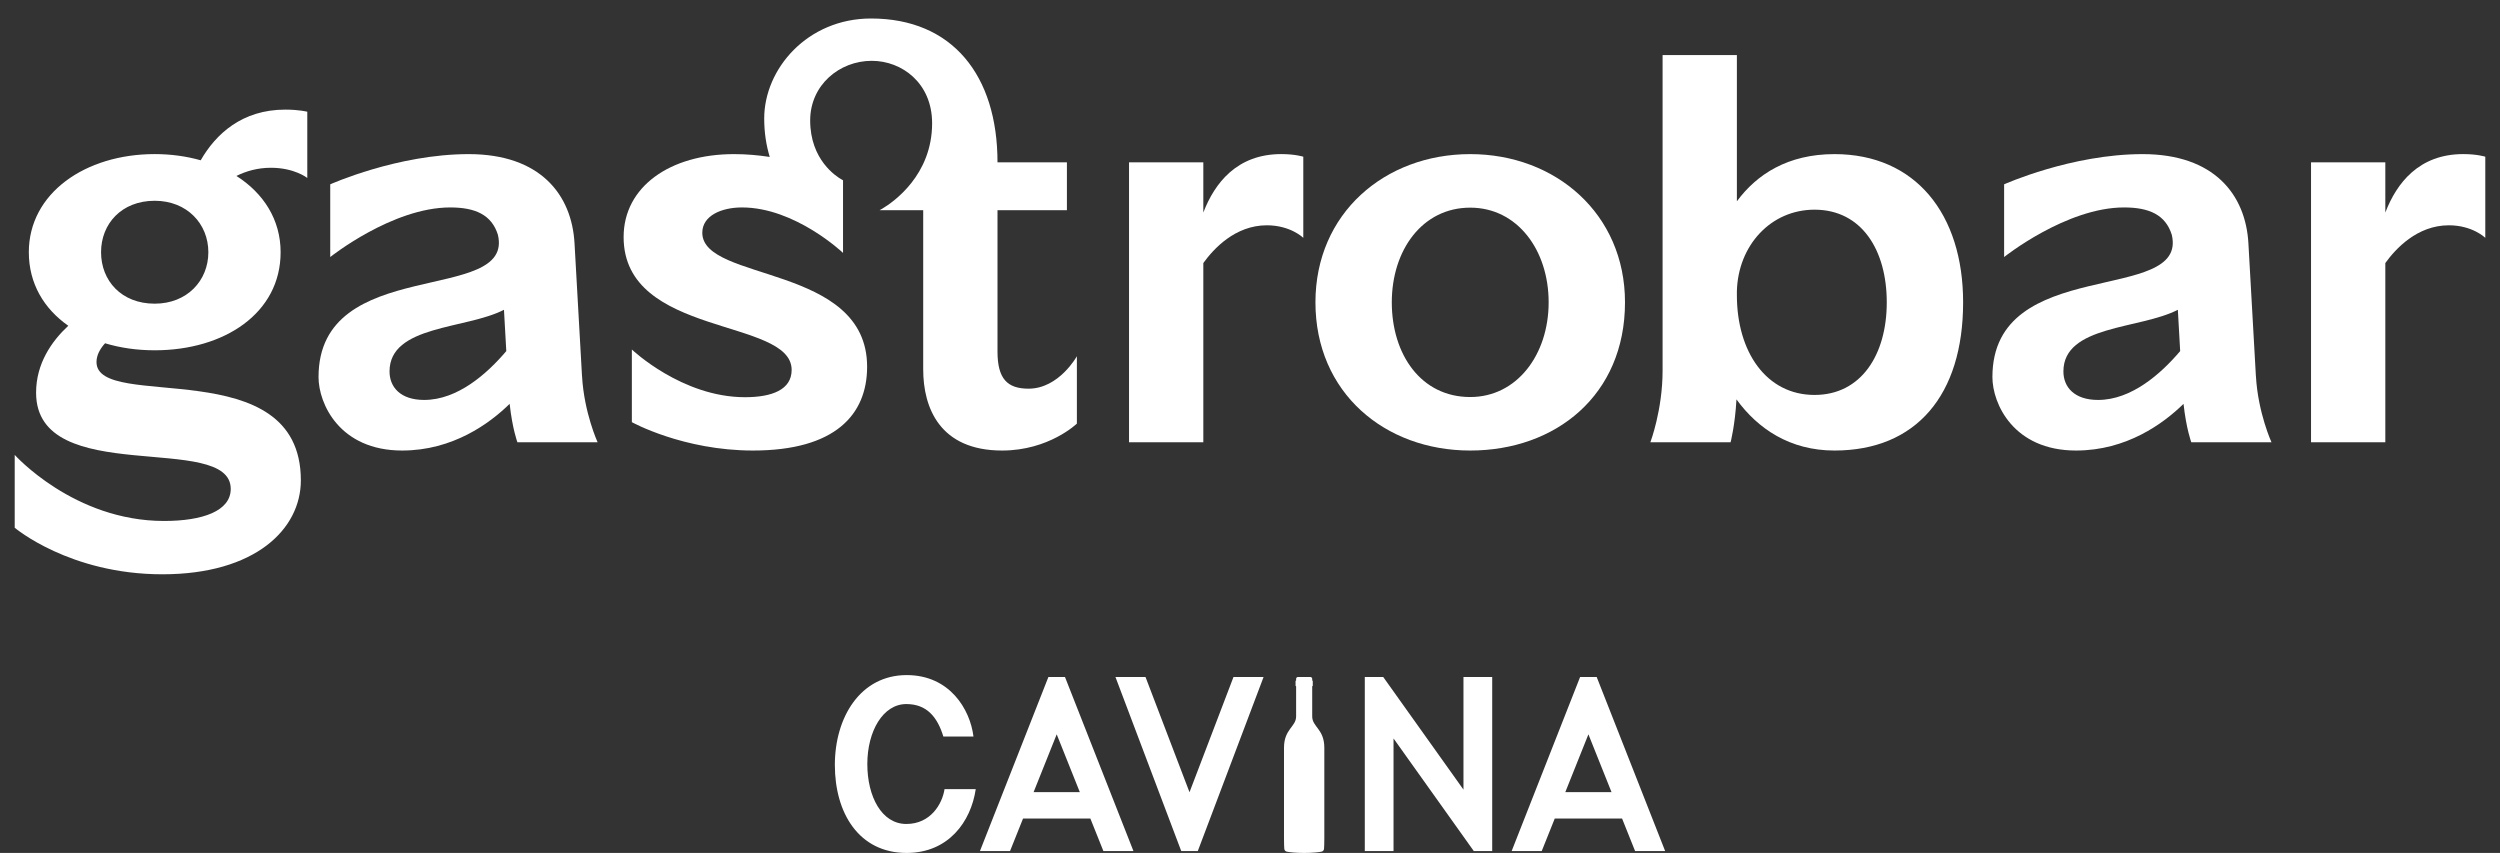 <?xml version="1.0" encoding="UTF-8"?> <svg xmlns="http://www.w3.org/2000/svg" width="85" height="29" viewBox="0 0 85 29" fill="none"><rect x="0" y="0" width="85" height="29" fill="#333333" stroke="none"/> <path d="M44.615 23.33H44.618C44.627 23.33 44.634 23.323 44.634 23.315V23.155C44.634 23.146 44.627 23.139 44.618 23.139H44.615V23.082C44.615 23.046 44.586 23.017 44.55 23.017H44.133C44.097 23.017 44.068 23.046 44.068 23.082V23.139H44.064C44.056 23.139 44.049 23.146 44.049 23.155V23.315C44.049 23.323 44.056 23.33 44.064 23.33H44.068V24.358C44.068 24.712 43.656 24.785 43.656 25.425C43.656 25.959 43.656 28.492 43.656 28.492C43.656 28.683 43.661 28.796 43.666 28.86C43.669 28.906 43.703 28.945 43.749 28.956C43.836 28.975 44.053 29 44.341 29C44.63 29 44.847 28.975 44.934 28.956C44.98 28.945 45.014 28.907 45.017 28.86C45.022 28.796 45.027 28.683 45.027 28.492C45.027 28.492 45.027 25.959 45.027 25.425C45.027 24.785 44.615 24.718 44.615 24.358V23.33Z" fill="white"></path> <path d="M53.22 26.933L54.006 24.967L54.792 26.933H53.22ZM55.593 28.936H56.615L54.287 23.017H54.178H53.834H53.724L51.396 28.936H52.419L52.862 27.829H55.15L55.593 28.936Z" fill="white"></path> <path d="M35.142 26.933L35.928 24.967L36.714 26.933H35.142ZM36.099 23.017H35.756H35.646L33.318 28.936H34.341L34.784 27.829H37.072L37.515 28.936H38.537L36.209 23.017H36.099Z" fill="white"></path> <path d="M40.443 26.936L38.947 23.017H37.925L40.162 28.936H40.272H40.615H40.725L42.962 23.017H41.939L40.443 26.936Z" fill="white"></path> <path d="M49.758 26.847L47.029 23.017H46.403V28.936H47.38V25.107L50.109 28.936H50.735V23.017H49.758V26.847Z" fill="white"></path> <path d="M30.815 28.015C29.977 28.015 29.489 27.085 29.489 25.977C29.489 24.861 30.022 23.938 30.815 23.938C31.506 23.938 31.869 24.373 32.074 25.041H33.098C32.984 24.12 32.293 22.953 30.827 22.953C29.257 22.953 28.385 24.381 28.385 26.009C28.385 27.644 29.202 29 30.827 29C32.247 29 33.014 27.935 33.175 26.831H32.114C32.038 27.335 31.64 28.015 30.815 28.015Z" fill="white"></path> <path d="M49.987 13.499C48.317 13.499 47.321 12.056 47.321 10.279C47.321 8.5 48.362 7.06 49.987 7.06C51.588 7.06 52.654 8.5 52.654 10.279C52.654 12.056 51.578 13.499 49.987 13.499ZM49.987 5.24C47.081 5.24 44.725 7.255 44.725 10.279C44.725 13.35 47.081 15.318 49.987 15.318C52.894 15.318 55.25 13.436 55.25 10.279C55.25 7.273 52.894 5.24 49.987 5.24Z" fill="white"></path> <path d="M14.421 13.598C13.611 13.598 13.244 13.158 13.244 12.629C13.244 11.051 15.842 11.2 17.135 10.533L17.214 11.937C16.558 12.71 15.557 13.598 14.421 13.598ZM19.788 12.782L19.534 8.276C19.443 6.619 18.37 5.24 15.937 5.24C13.515 5.24 11.228 6.267 11.228 6.267V8.739C11.228 8.739 13.342 7.053 15.305 7.053C16.158 7.053 16.714 7.301 16.928 7.98C17.499 10.373 10.83 8.65 10.83 12.82C10.83 13.726 11.547 15.318 13.673 15.318C15.395 15.318 16.647 14.398 17.328 13.731C17.42 14.576 17.592 15.038 17.592 15.038H20.319C20.319 15.038 19.861 14.039 19.79 12.796C19.79 12.791 19.788 12.788 19.788 12.782Z" fill="white"></path> <path d="M71.334 13.598C70.523 13.598 70.156 13.158 70.156 12.629C70.156 11.051 72.754 11.2 74.047 10.533L74.126 11.937C73.47 12.71 72.469 13.598 71.334 13.598ZM76.7 12.782L76.446 8.276C76.355 6.619 75.282 5.24 72.85 5.24C70.427 5.24 68.14 6.267 68.14 6.267V8.739C68.14 8.739 70.254 7.053 72.217 7.053C73.07 7.053 73.626 7.301 73.84 7.98H73.84C74.412 10.373 67.742 8.65 67.742 12.82C67.742 13.726 68.459 15.318 70.585 15.318C72.307 15.318 73.559 14.398 74.24 13.731C74.332 14.576 74.504 15.038 74.504 15.038H77.231C77.231 15.038 76.773 14.039 76.702 12.796C76.702 12.791 76.701 12.788 76.7 12.782Z" fill="white"></path> <path d="M34.971 13.215C34.248 13.215 33.915 12.878 33.915 11.954V7.146H36.275V5.519H33.915C33.915 2.56 32.379 0.629 29.615 0.629C27.45 0.629 25.983 2.343 25.983 4.029C25.983 4.514 26.054 4.947 26.171 5.336C25.792 5.278 25.384 5.24 24.956 5.24C22.781 5.24 21.203 6.349 21.203 8.059C21.203 11.477 26.916 10.796 26.916 12.577C26.916 13.249 26.25 13.505 25.329 13.505C23.184 13.505 21.483 11.883 21.483 11.883V14.353C21.483 14.353 23.221 15.318 25.6 15.318C28.399 15.318 29.482 14.097 29.482 12.469C29.482 8.974 23.878 9.593 23.878 7.913C23.878 7.329 24.537 7.053 25.227 7.053C27.038 7.053 28.663 8.599 28.663 8.599V8.138V6.129C28.663 6.129 28.651 6.121 28.627 6.109C28.437 6.004 27.546 5.438 27.546 4.095C27.546 2.893 28.537 2.068 29.64 2.068C30.669 2.068 31.692 2.828 31.692 4.189C31.692 5.956 30.377 6.867 30.005 7.09L29.907 7.146H31.389V12.561C31.389 13.859 31.949 15.318 34.072 15.318C35.669 15.318 36.614 14.402 36.614 14.402V12.112C36.614 12.112 36.006 13.215 34.971 13.215Z" fill="white"></path> <path d="M40.913 7.227V5.519H38.387V15.038H40.913V8.944C41.26 8.46 41.996 7.66 43.073 7.66C43.879 7.66 44.312 8.086 44.312 8.086V5.328C44.312 5.328 44.036 5.239 43.562 5.239C42.055 5.239 41.296 6.227 40.913 7.227Z" fill="white"></path> <path d="M83.75 5.239C82.243 5.239 81.484 6.227 81.101 7.227V5.519H78.575V15.038H81.101V8.944C81.448 8.46 82.184 7.66 83.261 7.66C84.067 7.66 84.5 8.086 84.5 8.086V5.328C84.5 5.328 84.224 5.239 83.75 5.239Z" fill="white"></path> <path d="M5.26 10.325C4.125 10.325 3.436 9.541 3.436 8.575C3.436 7.608 4.135 6.826 5.26 6.826C6.356 6.826 7.084 7.608 7.084 8.575C7.084 9.541 6.361 10.325 5.26 10.325ZM6.824 5.45C6.34 5.313 5.812 5.239 5.26 5.239C2.896 5.239 0.98 6.572 0.98 8.575C0.98 9.642 1.496 10.498 2.322 11.076C1.759 11.599 1.227 12.356 1.227 13.352C1.227 16.614 7.845 14.661 7.845 16.622C7.845 17.375 6.891 17.713 5.575 17.713C2.511 17.713 0.5 15.466 0.5 15.466V17.943C0.5 17.943 2.366 19.526 5.519 19.526C8.681 19.526 10.229 17.988 10.229 16.333C10.229 11.91 3.281 14.012 3.281 12.309C3.281 12.075 3.404 11.857 3.572 11.671C4.09 11.828 4.66 11.91 5.26 11.91C7.624 11.91 9.541 10.65 9.541 8.575C9.541 7.466 8.957 6.567 8.038 5.982C8.366 5.819 8.758 5.704 9.21 5.704C10.015 5.704 10.448 6.051 10.448 6.051V3.799C10.448 3.799 10.172 3.727 9.698 3.727C8.231 3.727 7.335 4.558 6.824 5.45Z" fill="white"></path> <path d="M61.694 13.428C60.056 13.428 59.054 11.966 59.054 10.038V9.901C59.094 8.34 60.21 7.129 61.694 7.129C63.294 7.129 64.15 8.5 64.15 10.279C64.15 12.056 63.284 13.428 61.694 13.428ZM62.372 5.24C60.781 5.24 59.728 5.931 59.054 6.844V1.872H56.528V12.598C56.528 13.943 56.112 15.038 56.112 15.038H58.84C58.84 15.038 58.992 14.453 59.04 13.579C59.764 14.575 60.855 15.318 62.372 15.318C65.147 15.318 66.746 13.436 66.746 10.279C66.746 7.273 65.123 5.24 62.372 5.24Z" fill="white"></path> </svg> 